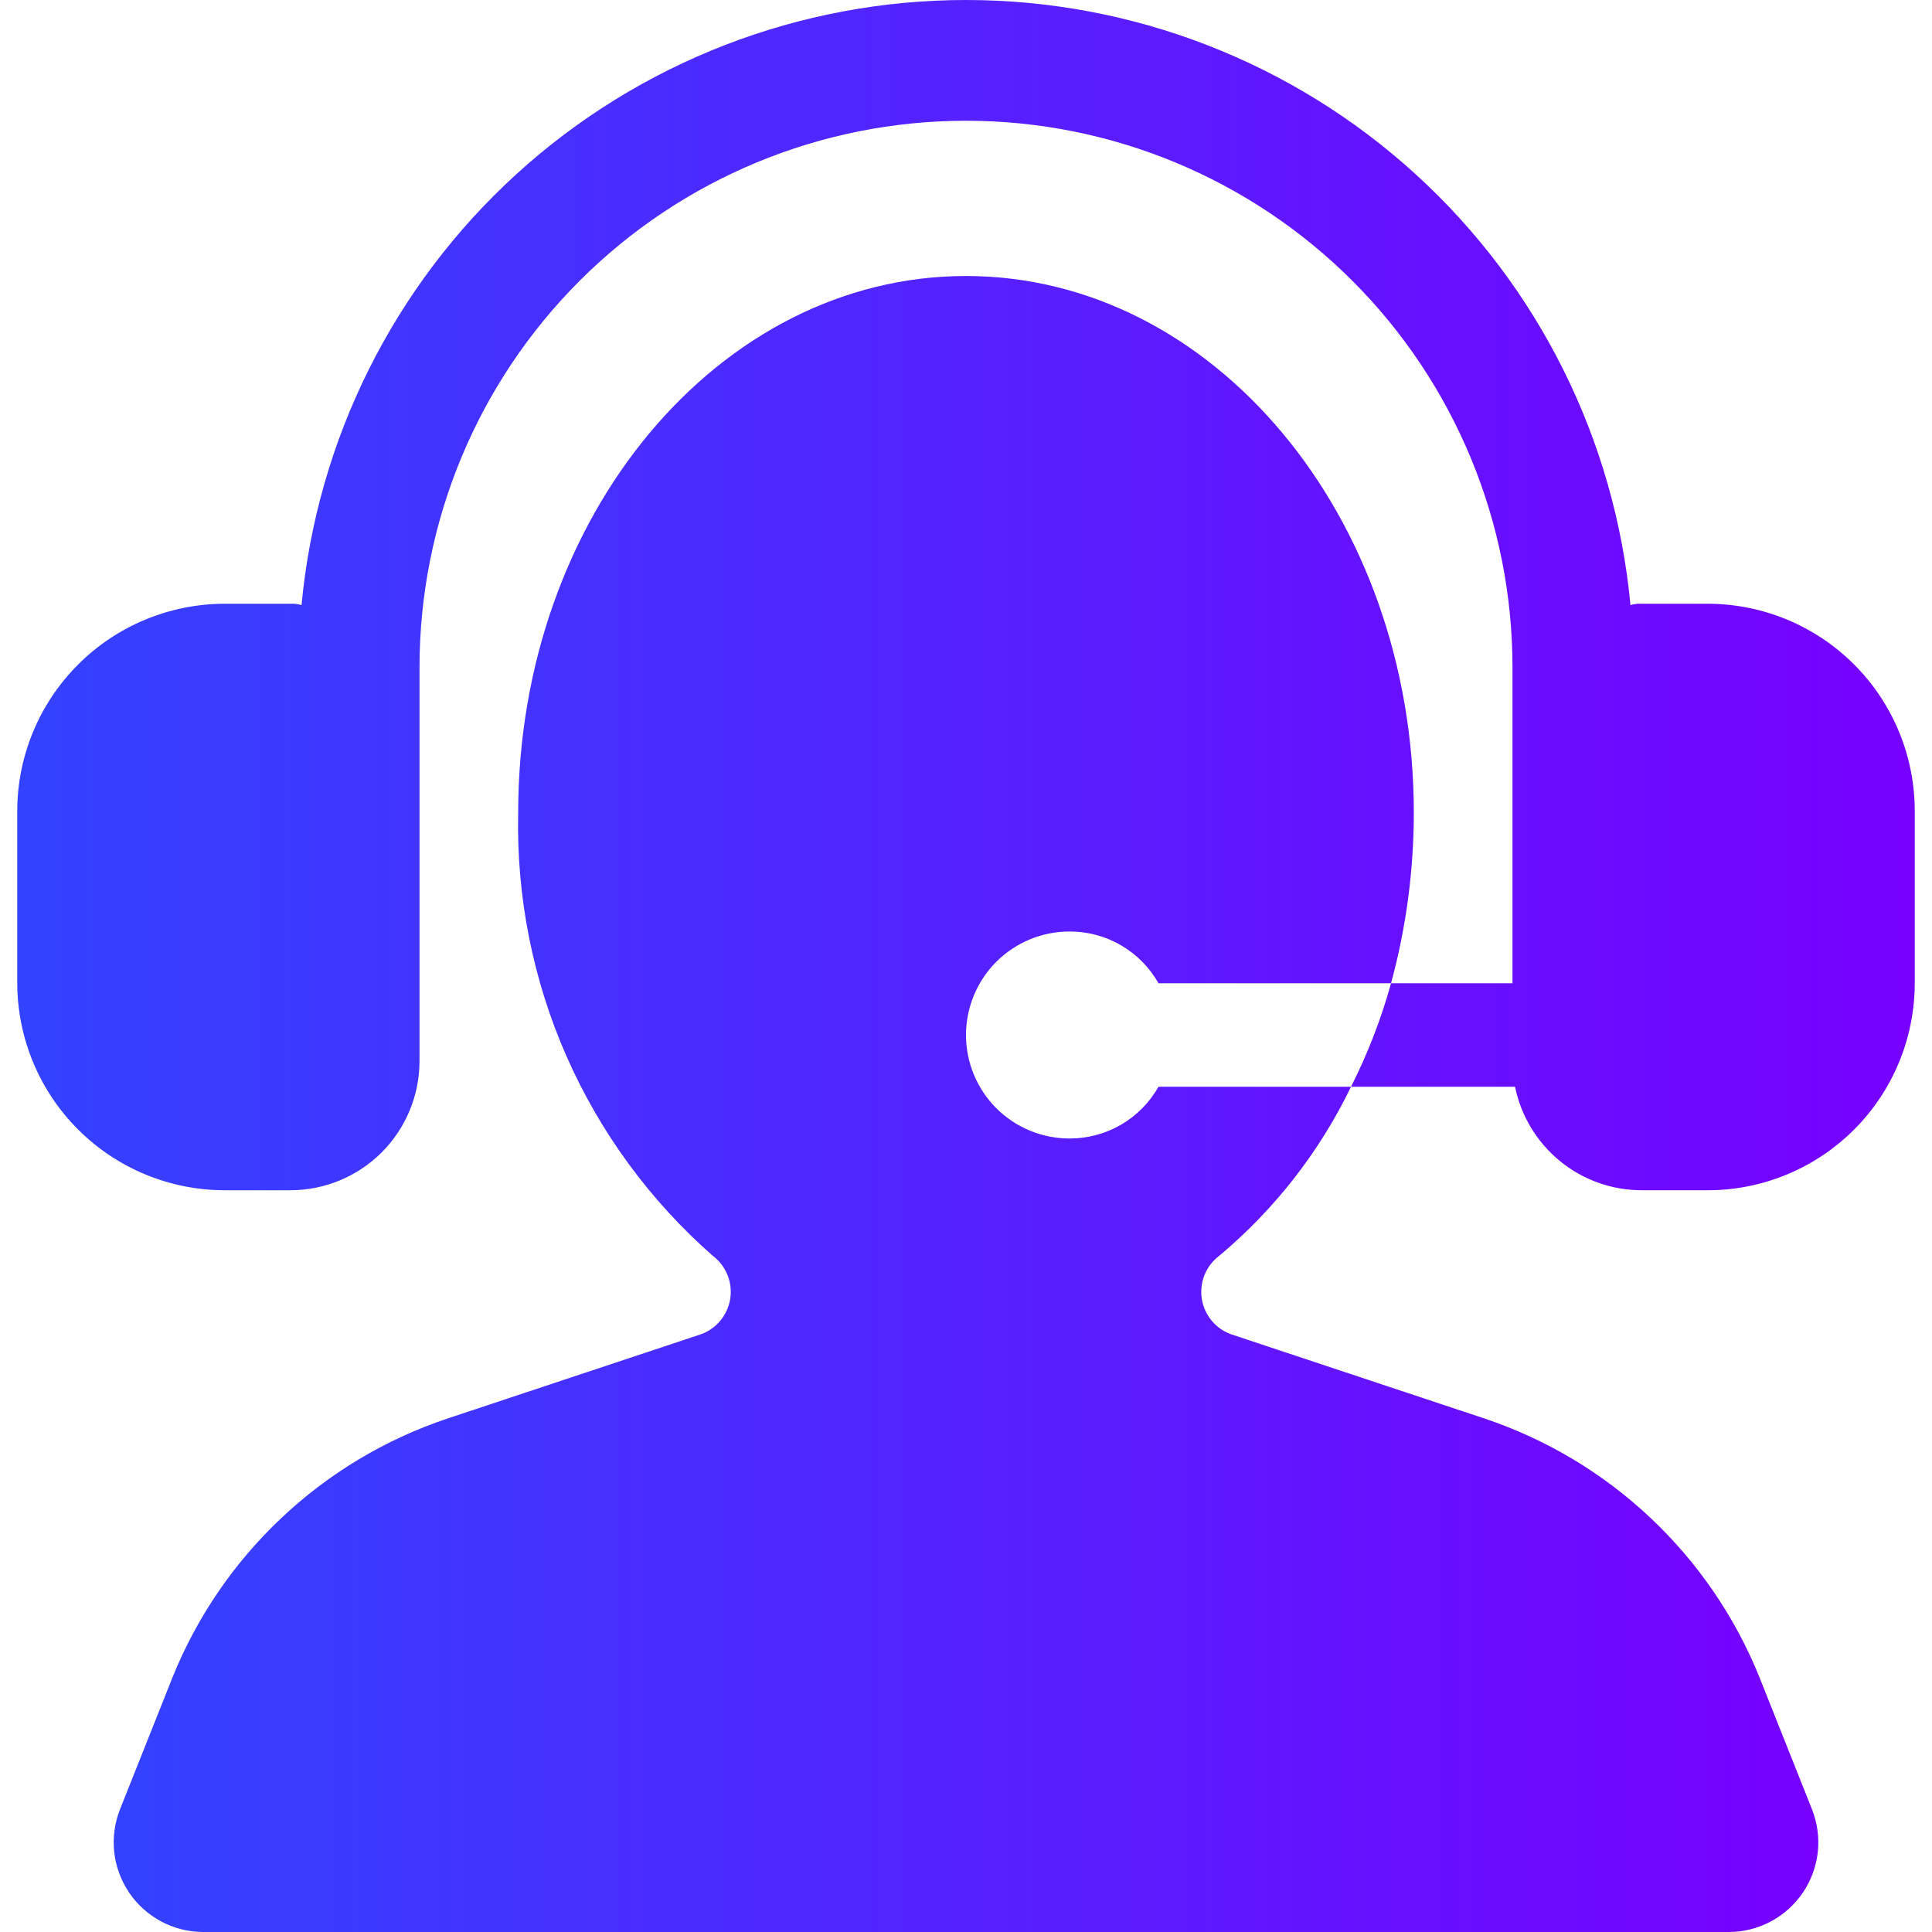 <svg width="28" height="28" viewBox="0 0 28 28" fill="none" xmlns="http://www.w3.org/2000/svg">
<path d="M15.5 16.5C15.102 16.5 14.721 16.342 14.439 16.061C14.158 15.779 14 15.398 14 15C14 14.602 14.158 14.221 14.439 13.939C14.721 13.658 15.102 13.5 15.5 13.5C15.762 13.499 16.02 13.568 16.247 13.7C16.474 13.832 16.661 14.022 16.79 14.25H20.16C20.379 13.445 20.49 12.614 20.49 11.78C20.49 7.48 17.58 4 14 4C10.42 4 7.51 7.48 7.51 11.78C7.483 12.991 7.721 14.194 8.208 15.303C8.696 16.412 9.42 17.401 10.33 18.2C10.425 18.271 10.498 18.367 10.543 18.477C10.588 18.587 10.601 18.707 10.583 18.824C10.564 18.941 10.514 19.051 10.438 19.142C10.362 19.233 10.262 19.302 10.15 19.34L6.48 20.56C5.585 20.86 4.766 21.351 4.079 21.999C3.392 22.646 2.853 23.435 2.5 24.31L1.74 26.22C1.662 26.416 1.633 26.629 1.655 26.84C1.678 27.05 1.752 27.252 1.87 27.427C1.988 27.602 2.147 27.746 2.334 27.846C2.52 27.946 2.728 27.999 2.94 28H25.06C25.272 27.999 25.48 27.946 25.666 27.846C25.853 27.746 26.012 27.602 26.13 27.427C26.248 27.252 26.322 27.05 26.345 26.84C26.367 26.629 26.338 26.417 26.26 26.22L25.5 24.31C25.147 23.435 24.608 22.646 23.921 21.999C23.234 21.351 22.415 20.861 21.52 20.56L17.85 19.34C17.738 19.302 17.638 19.233 17.562 19.142C17.486 19.051 17.436 18.941 17.417 18.824C17.399 18.707 17.413 18.587 17.457 18.477C17.502 18.367 17.575 18.271 17.67 18.2C18.473 17.528 19.124 16.693 19.58 15.75H16.79C16.661 15.978 16.474 16.168 16.247 16.3C16.02 16.432 15.762 16.501 15.5 16.5Z" fill="url(#paint0_linear_585_1926)"/>
<path d="M27.75 11.75C27.749 10.955 27.433 10.192 26.871 9.63C26.308 9.067 25.546 8.751 24.75 8.75H23.79C23.736 8.747 23.681 8.754 23.63 8.77C23.405 6.372 22.294 4.143 20.512 2.521C18.731 0.899 16.409 0 14 0C11.591 0 9.269 0.899 7.487 2.521C5.706 4.143 4.595 6.372 4.37 8.77C4.318 8.754 4.264 8.747 4.21 8.75H3.25C2.455 8.753 1.693 9.069 1.131 9.632C0.569 10.194 0.252 10.955 0.25 11.75V14.25C0.252 15.045 0.569 15.807 1.131 16.369C1.693 16.931 2.455 17.248 3.25 17.25H4.21C4.706 17.249 5.181 17.052 5.531 16.702C5.882 16.351 6.079 15.876 6.08 15.38V9.67C6.08 7.57 6.915 5.555 8.4 4.07C9.885 2.585 11.899 1.75 14 1.75C16.101 1.75 18.115 2.585 19.6 4.07C21.085 5.555 21.92 7.57 21.92 9.67V14.25H20.16C20.017 14.768 19.822 15.271 19.58 15.75H21.957C22.044 16.173 22.273 16.553 22.607 16.826C22.941 17.1 23.359 17.249 23.79 17.25H24.75C25.546 17.25 26.308 16.933 26.871 16.371C27.433 15.809 27.749 15.046 27.75 14.25V11.75Z" fill="url(#paint1_linear_585_1926)"/>
<defs>
<linearGradient id="paint0_linear_585_1926" x1="1.648" y1="16" x2="26.352" y2="16" gradientUnits="userSpaceOnUse">
<stop stop-color="#3342FF"/>
<stop offset="1" stop-color="#7700FF"/>
</linearGradient>
<linearGradient id="paint1_linear_585_1926" x1="0.25" y1="8.625" x2="27.75" y2="8.625" gradientUnits="userSpaceOnUse">
<stop stop-color="#3342FF"/>
<stop offset="1" stop-color="#7700FF"/>
</linearGradient>
</defs>
</svg>
